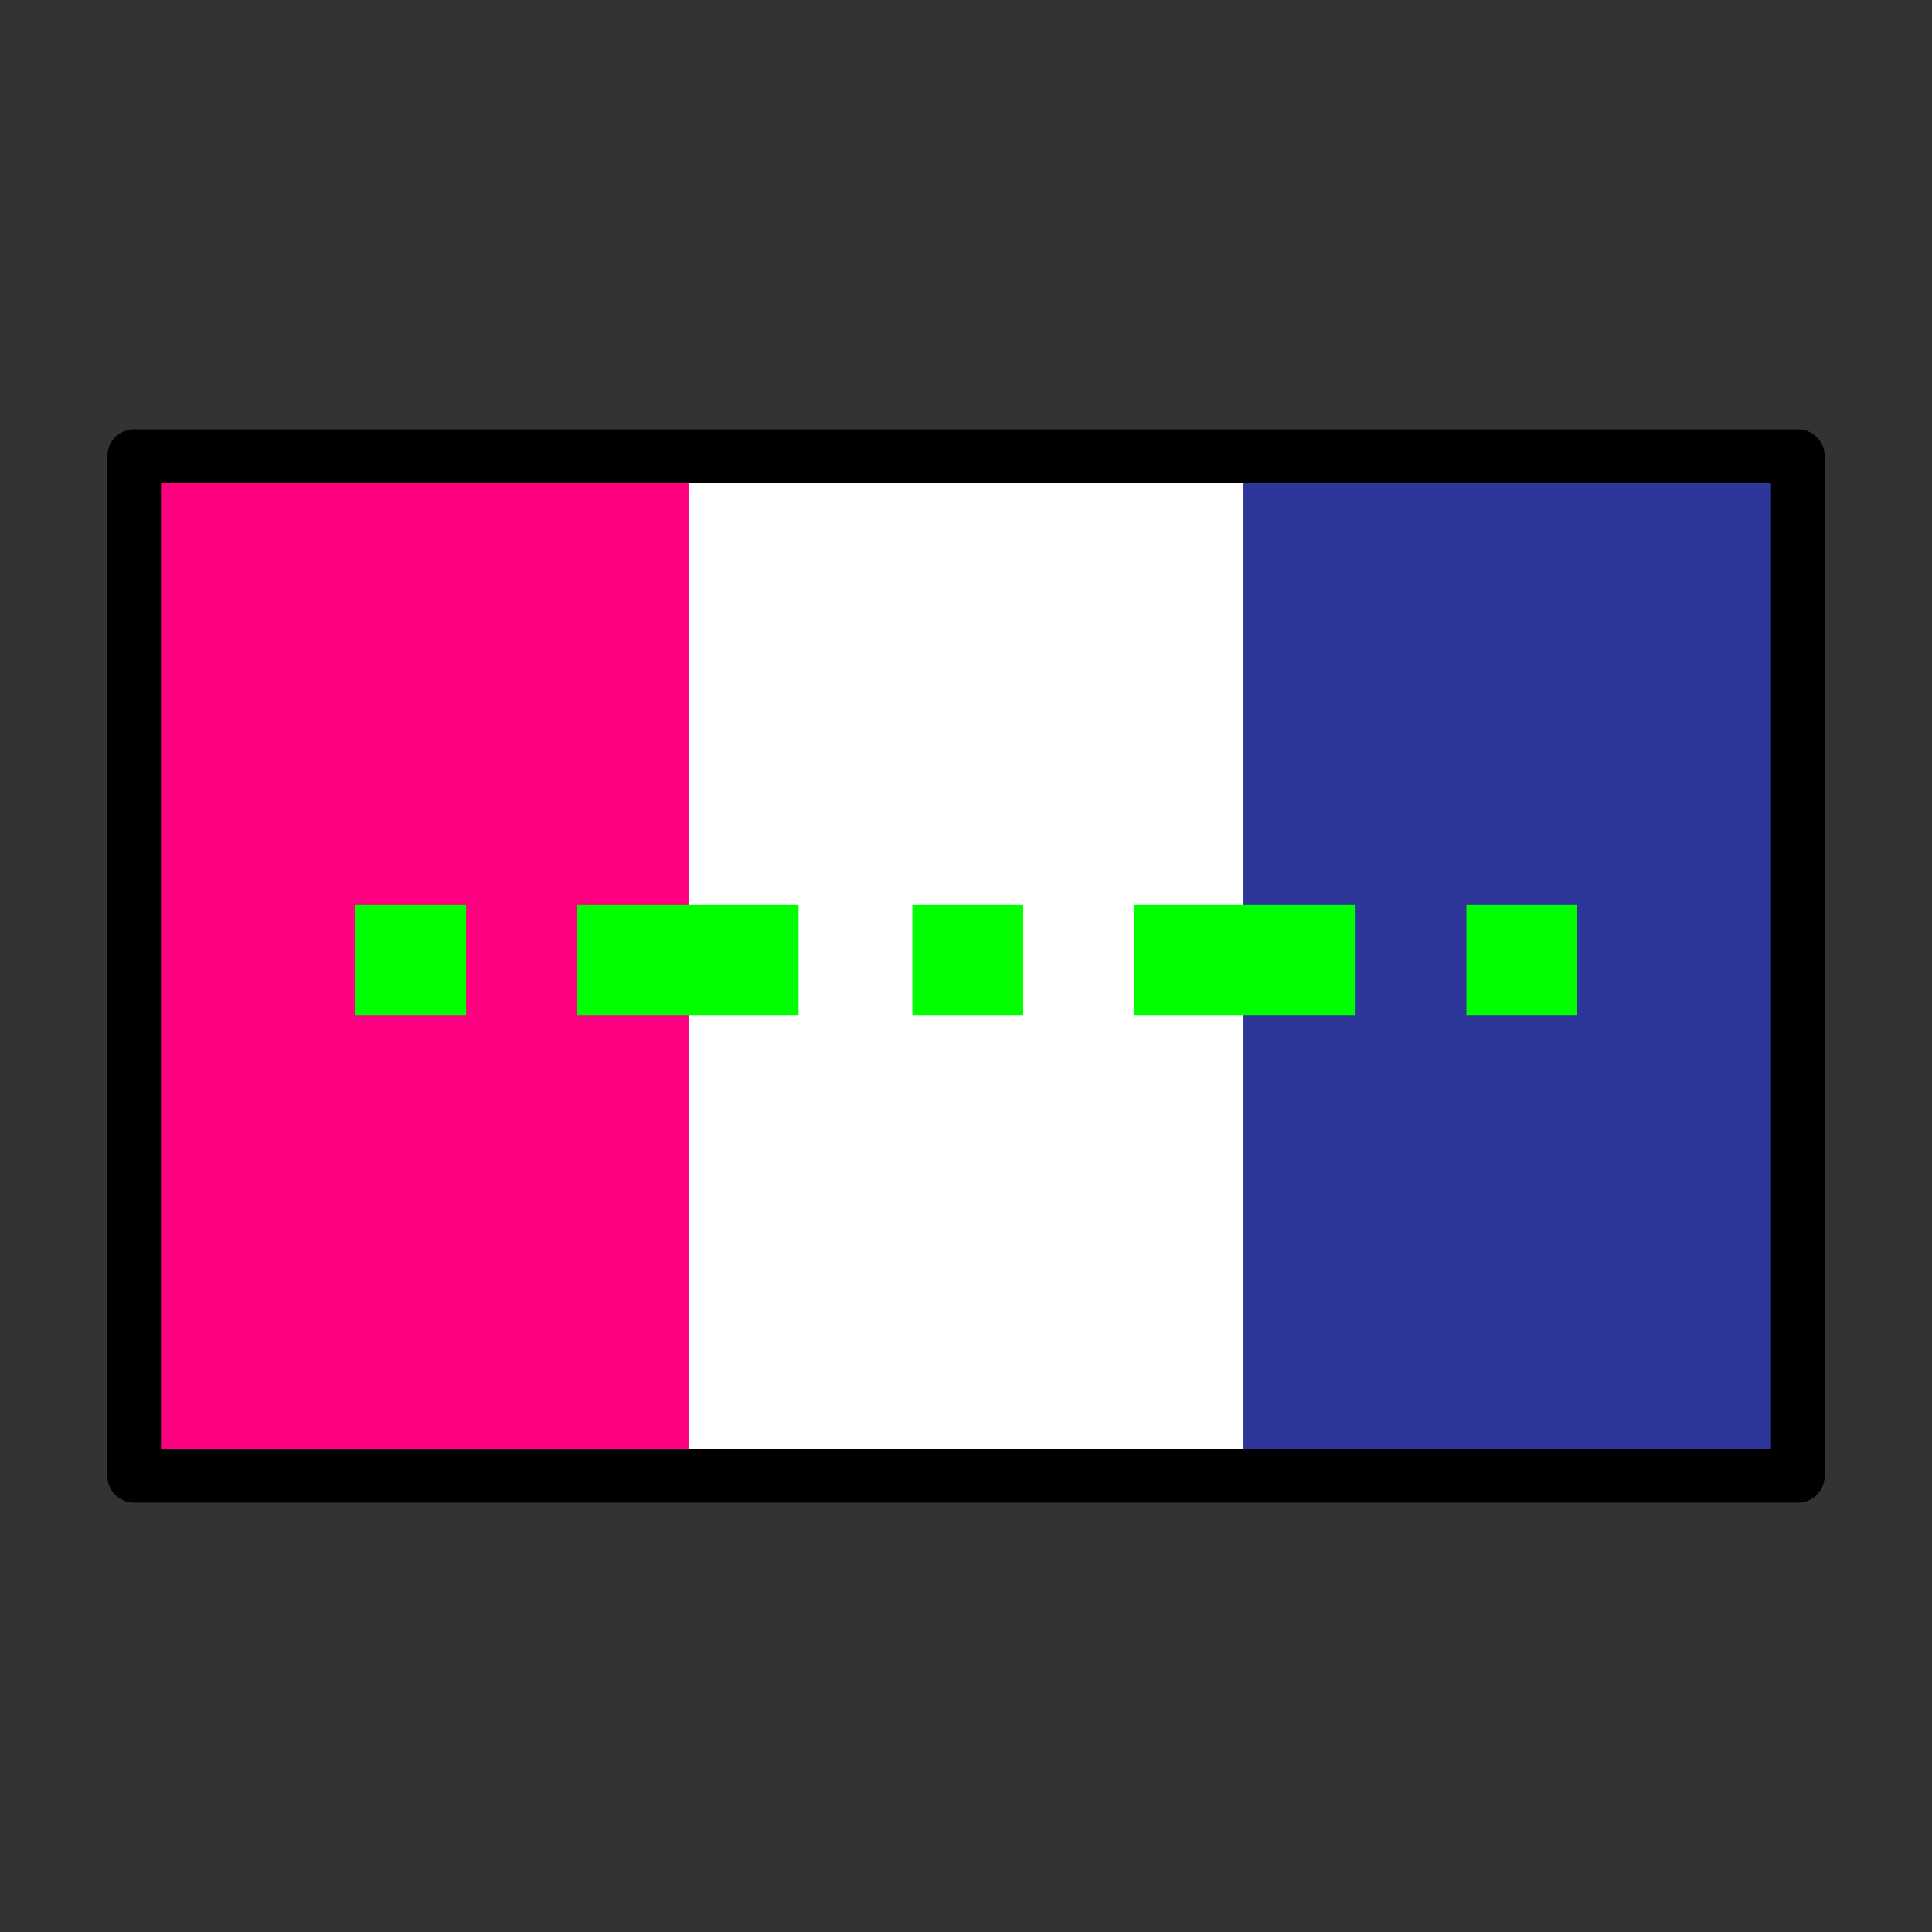 <?xml version="1.0" encoding="UTF-8" standalone="no"?>
<svg
   id="emoji"
   viewBox="0 0 72 72"
   version="1.1"
   sodipodi:docname="1F1FD-1F1F5.svg"
   inkscape:version="1.1.2 (0a00cf5339, 2022-02-04)"
   xmlns:inkscape="http://www.inkscape.org/namespaces/inkscape"
   xmlns:sodipodi="http://sodipodi.sourceforge.net/DTD/sodipodi-0.dtd"
   xmlns="http://www.w3.org/2000/svg"
   xmlns:svg="http://www.w3.org/2000/svg">
  <rect x="0" y="0" width="72" height="72" fill="#333333" stroke="none"/>
  <defs
     id="defs15" />
  <sodipodi:namedview
     id="namedview13"
     pagecolor="#ffffff"
     bordercolor="#666666"
     borderopacity="1.0"
     inkscape:pageshadow="2"
     inkscape:pageopacity="0.0"
     inkscape:pagecheckerboard="0"
     showgrid="false"
     inkscape:zoom="4.6287492"
     inkscape:cx="6.8052941"
     inkscape:cy="66.324613"
     inkscape:window-width="1920"
     inkscape:window-height="1013"
     inkscape:window-x="0"
     inkscape:window-y="38"
     inkscape:window-maximized="1"
     inkscape:current-layer="color" />
  <g
     id="color">
    <rect
       x="5"
       y="17"
       width="62"
       height="38"
       fill="#61b2e4"
       id="rect2"
       style="fill:#ffffff;fill-opacity:1" />
    <rect
       x="5"
       y="17"
       width="20.66"
       height="38"
       fill="#5c9e31"
       id="rect6"
       style="fill:#ff0080;fill-opacity:1;stroke-width:0.987" />
    <rect
       x="34"
       y="33.72"
       height="4.13"
       fill="#5c9e31"
       id="rect6-6"
       style="fill:#00ff00;fill-opacity:1;stroke-width:0.145"
       width="4.13" />
    <rect
       x="13.24"
       y="33.72"
       height="4.13"
       fill="#5c9e31"
       id="rect6-6-5-3"
       style="fill:#00ff00;fill-opacity:1;stroke-width:0.145"
       width="4.13" />
    <rect
       x="21.5"
       y="33.72"
       height="4.13"
       fill="#5c9e31"
       id="rect6-6-7"
       style="fill:#00ff00;fill-opacity:1;stroke-width:0.206"
       width="8.26" />
    <rect
       x="46.34"
       y="17"
       width="20.66"
       height="38"
       fill="#5c9e31"
       id="rect6-3"
       style="fill:#2f3699;fill-opacity:1;stroke-width:0.987" />
    <rect
       x="42.26"
       y="33.72"
       height="4.13"
       fill="#5c9e31"
       id="rect6-6-7-5"
       style="fill:#00ff00;fill-opacity:1;stroke-width:0.206"
       width="8.26" />
    <rect
       x="54.65"
       y="33.72"
       height="4.13"
       fill="#5c9e31"
       id="rect6-6-5-3-6-2"
       style="fill:#00ff00;fill-opacity:1;stroke-width:0.145"
       width="4.13" />
  </g>
  <g
     id="line">
    <rect
       x="5"
       y="17"
       width="62"
       height="38"
       fill="none"
       stroke="#000"
       stroke-linecap="round"
       stroke-linejoin="round"
       stroke-width="2"
       id="rect9" />
  </g>
</svg>
